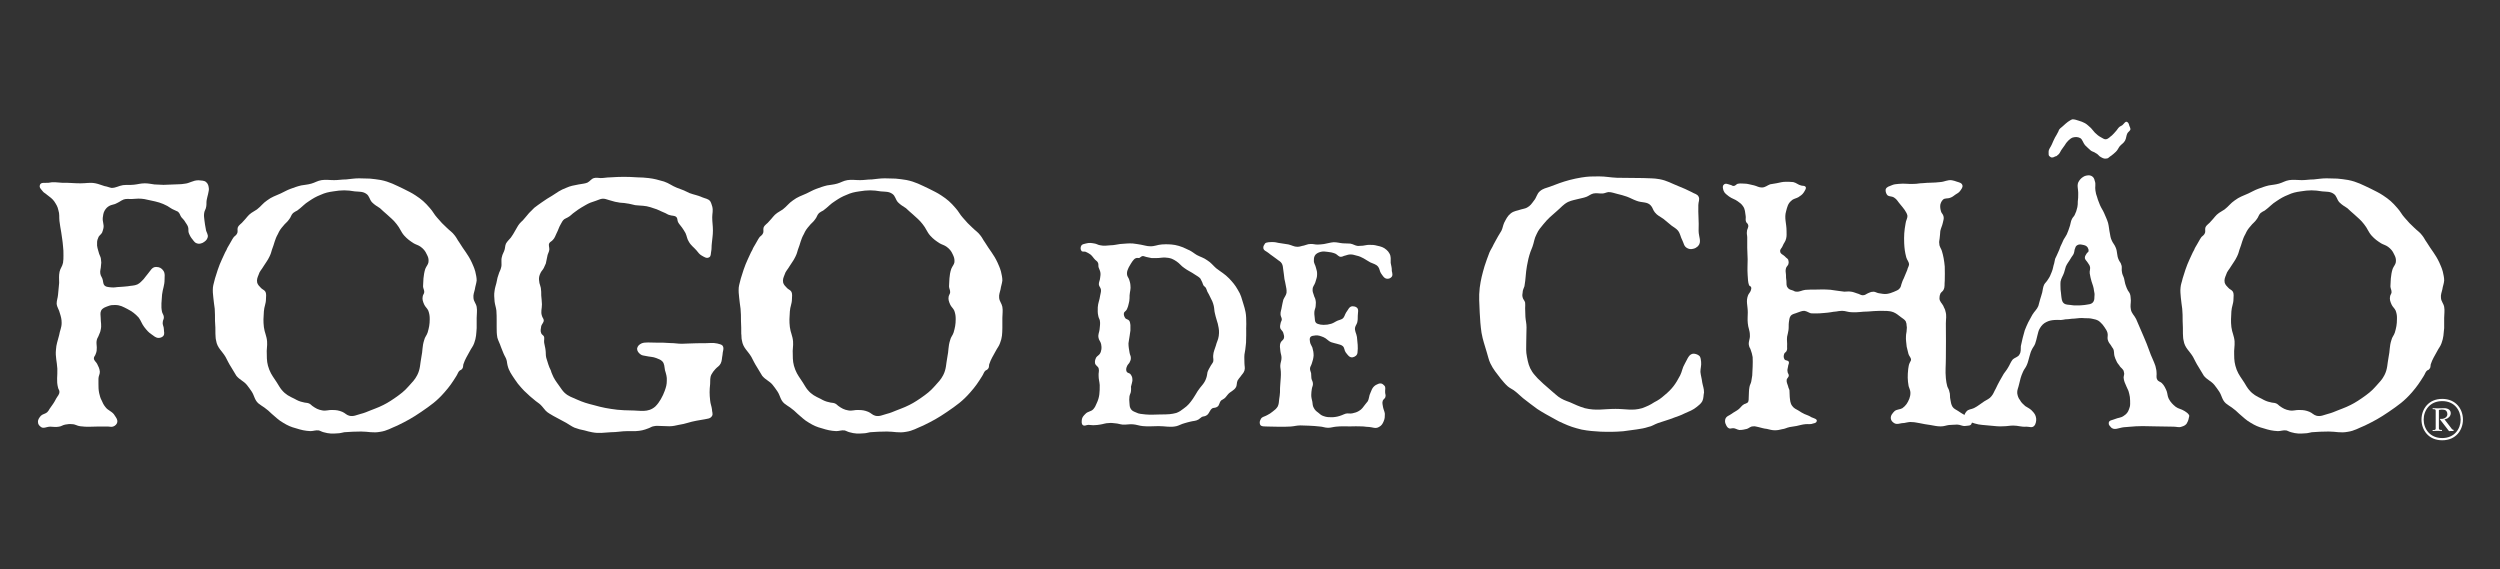 <?xml version="1.0" encoding="utf-8"?>
<!-- Generator: Adobe Illustrator 25.2.0, SVG Export Plug-In . SVG Version: 6.00 Build 0)  -->
<svg version="1.1" xmlns="http://www.w3.org/2000/svg" xmlns:xlink="http://www.w3.org/1999/xlink" x="0px" y="0px"
	 viewBox="0 0 180 41" style="enable-background:new 0 0 180 41;" xml:space="preserve">
<rect x="0" y="0" width="180" height="41" fill="#333333" stroke="none"/>
<style type="text/css">
	.st0{fill:#FFFFFF;}
</style>
<g id="Layer_1">
	<g>
		<g>
			<path class="st0" d="M14.98,13.98c-0.03,0.15-0.08,0.28-0.1,0.43c-0.03,0.18,0,0.28-0.03,0.45c-0.02,0.2-0.13,0.3-0.15,0.48
				c-0.03,0.2,0,0.33,0.02,0.53c0.03,0.23,0.05,0.38,0.1,0.63c0.02,0.23,0.2,0.38,0.13,0.6c-0.05,0.18-0.18,0.28-0.35,0.38
				c-0.13,0.05-0.25,0.1-0.4,0.05c-0.15-0.03-0.23-0.15-0.33-0.28c-0.13-0.15-0.2-0.28-0.28-0.48c-0.05-0.15,0-0.28-0.05-0.43
				c-0.05-0.15-0.13-0.23-0.2-0.35c-0.08-0.15-0.18-0.23-0.28-0.35c-0.1-0.13-0.1-0.28-0.25-0.4c-0.1-0.05-0.18-0.08-0.28-0.13
				c-0.2-0.08-0.3-0.18-0.48-0.28c-0.43-0.23-0.73-0.3-1.21-0.4c-0.33-0.08-0.55-0.13-0.88-0.13c-0.2,0-0.33,0.03-0.5,0.03
				c-0.2,0-0.35-0.03-0.55,0.03c-0.13,0.05-0.2,0.1-0.33,0.18c-0.1,0.05-0.18,0.1-0.3,0.15c-0.13,0.05-0.25,0.05-0.4,0.13
				c-0.15,0.08-0.25,0.18-0.35,0.35c-0.1,0.18-0.1,0.33-0.13,0.5c-0.03,0.3,0.1,0.48,0.05,0.75c-0.03,0.13-0.05,0.2-0.1,0.33
				c-0.08,0.15-0.23,0.2-0.28,0.38c-0.1,0.2-0.08,0.35-0.08,0.55c0.03,0.25,0.1,0.38,0.15,0.6c0.05,0.15,0.13,0.25,0.13,0.4
				c0.03,0.18,0.03,0.28,0,0.45c0,0.2-0.08,0.35-0.05,0.55c0.02,0.2,0.15,0.3,0.18,0.48c0.03,0.13,0.03,0.23,0.08,0.33
				c0.1,0.18,0.33,0.18,0.53,0.2c0.23,0.03,0.38-0.03,0.6-0.03c0.23-0.02,0.38-0.02,0.6-0.05c0.25-0.05,0.45-0.03,0.68-0.13
				c0.2-0.1,0.3-0.23,0.45-0.38c0.13-0.15,0.18-0.25,0.3-0.38c0.2-0.23,0.3-0.5,0.6-0.5c0.23,0,0.4,0.08,0.53,0.28
				c0.13,0.2,0.08,0.38,0.08,0.63c0,0.43-0.13,0.65-0.18,1.08c-0.02,0.48-0.1,0.8,0,1.26c0.05,0.15,0.13,0.23,0.13,0.38
				c0,0.15-0.08,0.2-0.08,0.35c-0.03,0.2,0.08,0.3,0.08,0.5c0,0.2,0.08,0.35-0.05,0.5c-0.08,0.08-0.2,0.13-0.33,0.13
				c-0.2,0-0.33-0.13-0.5-0.25c-0.23-0.15-0.35-0.3-0.53-0.53c-0.18-0.23-0.23-0.45-0.4-0.68c-0.25-0.28-0.48-0.45-0.83-0.63
				c-0.3-0.15-0.5-0.28-0.88-0.28c-0.18,0-0.3,0-0.5,0.08c-0.2,0.08-0.4,0.13-0.5,0.33c-0.08,0.18-0.03,0.33-0.03,0.5
				c0,0.35,0.08,0.55,0,0.88c-0.02,0.15-0.08,0.25-0.13,0.38c-0.05,0.15-0.13,0.23-0.15,0.35c-0.05,0.2,0,0.35,0,0.53
				c0,0.18,0,0.3-0.08,0.48c-0.03,0.13-0.13,0.18-0.13,0.3c0,0.18,0.15,0.25,0.23,0.4c0.1,0.2,0.18,0.35,0.2,0.58
				c0,0.2-0.1,0.3-0.1,0.5c0,0.13,0,0.2,0,0.35c0,0.25,0,0.43,0.05,0.68c0.05,0.2,0.08,0.35,0.18,0.53c0.08,0.18,0.13,0.3,0.25,0.45
				c0.2,0.3,0.53,0.33,0.7,0.65c0.1,0.15,0.2,0.28,0.18,0.45c-0.02,0.15-0.15,0.28-0.3,0.33c-0.13,0.05-0.23,0-0.38,0
				c-0.25,0-0.43,0-0.68,0c-0.5,0-0.8,0.05-1.31-0.02c-0.23-0.02-0.35-0.15-0.6-0.15c-0.18-0.02-0.3,0-0.48,0.03
				c-0.18,0.03-0.28,0.13-0.45,0.15c-0.25,0.05-0.4,0-0.63,0c-0.28,0-0.5,0.18-0.7,0c-0.1-0.08-0.18-0.18-0.18-0.3
				c-0.03-0.2,0.08-0.33,0.2-0.48c0.13-0.13,0.3-0.13,0.45-0.25c0.08-0.08,0.13-0.15,0.18-0.25c0.2-0.28,0.33-0.45,0.48-0.75
				c0.1-0.18,0.23-0.28,0.23-0.48c0-0.13-0.08-0.18-0.1-0.3c-0.13-0.5-0.03-0.83-0.05-1.36c-0.03-0.53-0.15-0.85-0.1-1.36
				c0.02-0.4,0.13-0.65,0.23-1.06c0.05-0.33,0.18-0.53,0.18-0.88c0-0.28-0.05-0.45-0.13-0.7c-0.05-0.25-0.2-0.4-0.23-0.68
				c0-0.25,0.08-0.4,0.1-0.65c0.03-0.33,0.05-0.55,0.08-0.85c0-0.3-0.03-0.5,0.03-0.8c0.05-0.25,0.2-0.38,0.25-0.65
				c0.03-0.2,0.03-0.33,0.03-0.53c0-0.25,0-0.43-0.03-0.65c-0.03-0.4-0.08-0.63-0.13-1.01c-0.05-0.33-0.1-0.53-0.13-0.83
				c-0.03-0.28,0.02-0.48-0.08-0.78c-0.05-0.25-0.15-0.4-0.3-0.63c-0.15-0.2-0.3-0.3-0.5-0.45c-0.13-0.13-0.25-0.15-0.35-0.3
				c-0.1-0.13-0.23-0.23-0.18-0.4c0.05-0.25,0.38-0.15,0.63-0.18c0.35-0.08,0.58-0.02,0.96,0C5,13.15,5.3,13.2,5.8,13.2
				c0.43,0,0.68-0.08,1.08,0c0.25,0.05,0.4,0.13,0.65,0.2c0.2,0.03,0.33,0.1,0.5,0.13c0.33,0,0.5-0.15,0.83-0.2
				c0.3-0.03,0.48,0,0.78-0.03c0.3-0.03,0.48-0.1,0.78-0.1c0.28,0,0.45,0.05,0.7,0.08c0.25,0,0.4,0.03,0.65,0.03
				c0.3,0,0.48-0.03,0.78-0.03c0.28-0.02,0.45,0,0.73-0.05c0.38-0.03,0.6-0.25,1.01-0.25c0.2,0.03,0.4,0,0.55,0.13
				c0.15,0.13,0.18,0.28,0.2,0.48C15.05,13.72,15,13.82,14.98,13.98z"/>
			<path class="st0" d="M34.14,24.71c-0.08,0.23-0.2,0.35-0.3,0.55c-0.2,0.38-0.35,0.58-0.48,0.98c-0.03,0.13,0,0.25-0.1,0.33
				c-0.03,0.05-0.1,0.08-0.15,0.1c-0.13,0.1-0.15,0.25-0.25,0.4c-0.3,0.48-0.48,0.75-0.86,1.18c-0.55,0.63-0.98,0.93-1.68,1.41
				c-0.63,0.43-1.03,0.65-1.71,0.98c-0.45,0.18-0.75,0.38-1.23,0.45c-0.53,0.1-0.86-0.02-1.38-0.02c-0.45,0-0.75,0.02-1.21,0.05
				c-0.18,0.03-0.3,0.08-0.48,0.08c-0.38,0.03-0.63,0.03-1.01-0.08c-0.13-0.03-0.23-0.1-0.35-0.13c-0.23-0.03-0.38,0.05-0.6,0.05
				c-0.4-0.02-0.65-0.08-1.03-0.2c-0.38-0.1-0.6-0.2-0.93-0.4c-0.35-0.2-0.53-0.4-0.83-0.65c-0.18-0.18-0.3-0.28-0.53-0.45
				c-0.15-0.1-0.28-0.18-0.43-0.3c-0.28-0.25-0.28-0.55-0.48-0.85c-0.13-0.18-0.2-0.3-0.35-0.48c-0.23-0.28-0.5-0.35-0.75-0.65
				c-0.15-0.23-0.23-0.4-0.38-0.63c-0.18-0.28-0.25-0.45-0.4-0.73c-0.25-0.43-0.6-0.65-0.68-1.18c-0.05-0.18-0.03-0.3-0.05-0.5
				c0-0.33,0-0.55-0.03-0.91c0-0.33,0-0.55-0.02-0.88c-0.03-0.3-0.08-0.5-0.1-0.8c-0.03-0.28-0.05-0.45-0.03-0.73
				c0.03-0.25,0.1-0.4,0.15-0.65c0.08-0.23,0.13-0.4,0.2-0.63c0.1-0.3,0.18-0.48,0.3-0.75c0.13-0.25,0.18-0.43,0.33-0.68
				c0.05-0.15,0.13-0.25,0.2-0.38c0.13-0.2,0.18-0.35,0.33-0.55c0.08-0.08,0.18-0.13,0.23-0.25c0.08-0.15,0-0.28,0.05-0.43
				c0.08-0.2,0.28-0.28,0.4-0.45c0.23-0.23,0.33-0.43,0.58-0.6c0.15-0.1,0.25-0.15,0.4-0.25c0.3-0.23,0.43-0.45,0.73-0.65
				c0.33-0.25,0.6-0.33,0.98-0.5c0.28-0.13,0.43-0.23,0.7-0.33c0.28-0.1,0.48-0.18,0.78-0.25c0.28-0.05,0.45-0.05,0.73-0.13
				c0.28-0.08,0.43-0.2,0.73-0.25c0.33-0.05,0.55,0,0.91,0c0.33,0,0.53-0.05,0.86-0.05c0.35-0.03,0.58-0.08,0.93-0.08
				c0.3,0,0.48,0.02,0.78,0.02c0.3,0.03,0.48,0.05,0.78,0.1c0.65,0.13,1.03,0.35,1.63,0.63c0.35,0.18,0.58,0.28,0.88,0.48
				c0.43,0.28,0.68,0.5,1.03,0.91c0.23,0.25,0.3,0.45,0.53,0.7c0.25,0.3,0.43,0.48,0.7,0.73c0.2,0.2,0.38,0.3,0.55,0.53
				c0.15,0.18,0.2,0.33,0.33,0.5c0.35,0.58,0.63,0.86,0.91,1.46c0.1,0.25,0.15,0.3,0.25,0.65c0.05,0.25,0.1,0.4,0.1,0.65
				c-0.03,0.25-0.1,0.4-0.13,0.63c-0.05,0.23-0.13,0.38-0.1,0.63c0.02,0.25,0.18,0.38,0.23,0.63c0.05,0.3,0,0.5,0,0.8
				c0,0.28,0,0.45,0,0.73C34.29,24.03,34.29,24.31,34.14,24.71z M30.84,22.37c-0.08-0.18-0.23-0.28-0.3-0.45
				c-0.1-0.23-0.15-0.38-0.1-0.6c0.02-0.1,0.08-0.15,0.1-0.25c0.03-0.18-0.08-0.3-0.08-0.45c0-0.23,0.03-0.38,0.03-0.58
				c0.03-0.25,0.05-0.43,0.13-0.68c0.08-0.2,0.2-0.3,0.23-0.48c0.03-0.23-0.02-0.38-0.13-0.58c-0.1-0.23-0.23-0.38-0.43-0.53
				c-0.18-0.13-0.33-0.15-0.5-0.25c-0.28-0.18-0.45-0.3-0.68-0.55c-0.25-0.28-0.3-0.53-0.55-0.83c-0.23-0.3-0.43-0.45-0.7-0.7
				c-0.2-0.18-0.33-0.28-0.5-0.45c-0.23-0.15-0.38-0.23-0.58-0.43c-0.18-0.2-0.18-0.45-0.4-0.6c-0.25-0.18-0.5-0.15-0.83-0.18
				c-0.58-0.1-0.96-0.1-1.56,0c-0.35,0.05-0.58,0.1-0.91,0.25c-0.33,0.13-0.53,0.25-0.8,0.43c-0.38,0.23-0.53,0.45-0.88,0.7
				c-0.1,0.05-0.2,0.1-0.3,0.18c-0.15,0.15-0.15,0.3-0.28,0.45c-0.13,0.2-0.3,0.3-0.43,0.48c-0.18,0.2-0.28,0.35-0.38,0.58
				c-0.23,0.4-0.25,0.68-0.43,1.13c-0.05,0.18-0.08,0.3-0.18,0.5c-0.13,0.28-0.28,0.45-0.43,0.7c-0.13,0.23-0.28,0.35-0.35,0.6
				c-0.08,0.2-0.15,0.35-0.1,0.58c0.05,0.15,0.15,0.25,0.25,0.35c0.1,0.13,0.25,0.15,0.33,0.28c0.1,0.18,0.05,0.35,0.05,0.55
				c0,0.33-0.13,0.53-0.15,0.88c-0.03,0.43-0.05,0.7,0,1.13c0.05,0.4,0.2,0.63,0.23,1.03c0.03,0.35-0.05,0.58-0.02,0.93
				c0,0.43,0.02,0.7,0.18,1.11c0.15,0.38,0.33,0.58,0.55,0.93c0.13,0.2,0.2,0.35,0.35,0.53c0.28,0.33,0.53,0.45,0.91,0.63
				c0.23,0.13,0.38,0.2,0.63,0.25c0.15,0.05,0.28,0.03,0.4,0.08c0.13,0.05,0.18,0.13,0.25,0.18c0.25,0.18,0.43,0.28,0.73,0.33
				c0.28,0.05,0.45-0.05,0.73-0.03c0.28,0,0.45,0.03,0.7,0.13c0.2,0.08,0.3,0.23,0.5,0.28c0.3,0.08,0.53-0.05,0.83-0.13
				c0.28-0.07,0.45-0.15,0.7-0.25c0.25-0.1,0.4-0.15,0.63-0.25c0.45-0.2,0.7-0.35,1.11-0.63c0.43-0.3,0.7-0.5,1.03-0.88
				c0.25-0.28,0.43-0.45,0.6-0.78c0.23-0.45,0.2-0.8,0.3-1.31c0.1-0.45,0.05-0.75,0.2-1.21c0.05-0.23,0.18-0.33,0.25-0.55
				c0.1-0.35,0.15-0.58,0.15-0.96C30.94,22.75,30.92,22.6,30.84,22.37z"/>
			<path class="st0" d="M51.89,26.17c-0.1,0.2-0.25,0.25-0.38,0.4c-0.13,0.15-0.2,0.23-0.28,0.38c-0.13,0.25-0.08,0.43-0.1,0.7
				c-0.05,0.45-0.05,0.73,0,1.18c0.02,0.25,0.1,0.4,0.13,0.63c0,0.2,0.1,0.35,0,0.5c-0.13,0.2-0.33,0.18-0.53,0.23
				c-0.23,0.05-0.35,0.05-0.58,0.1c-0.48,0.08-0.78,0.23-1.28,0.3c-0.25,0.05-0.4,0.1-0.68,0.1c-0.23,0-0.38-0.02-0.6-0.02
				c-0.2,0-0.33-0.03-0.53,0.02c-0.15,0.02-0.23,0.1-0.38,0.15c-0.33,0.13-0.55,0.18-0.91,0.2c-0.23,0-0.35,0-0.58,0
				c-0.45,0-0.75,0.08-1.21,0.08c-0.53,0.03-0.85,0.1-1.36,0c-0.2-0.03-0.33-0.08-0.53-0.13c-0.28-0.05-0.45-0.1-0.73-0.2
				c-0.23-0.1-0.38-0.23-0.6-0.35c-0.35-0.2-0.58-0.3-0.93-0.5c-0.2-0.13-0.38-0.2-0.55-0.38c-0.1-0.1-0.15-0.2-0.25-0.3
				c-0.15-0.18-0.28-0.25-0.45-0.38c-0.23-0.2-0.38-0.3-0.58-0.5c-0.2-0.18-0.33-0.3-0.48-0.48c-0.18-0.2-0.3-0.35-0.45-0.58
				c-0.23-0.35-0.43-0.6-0.53-1.03c-0.03-0.1-0.03-0.2-0.05-0.3c-0.05-0.23-0.15-0.33-0.23-0.53c-0.08-0.18-0.13-0.33-0.2-0.5
				c-0.08-0.25-0.18-0.4-0.25-0.65c-0.05-0.28-0.05-0.48-0.05-0.75c0-0.18,0-0.28,0-0.45c0-0.28,0-0.48-0.02-0.75
				c-0.03-0.25-0.1-0.4-0.13-0.65c-0.02-0.3-0.05-0.5,0-0.78c0.03-0.23,0.08-0.35,0.13-0.55c0.05-0.3,0.1-0.48,0.2-0.75
				c0.05-0.13,0.1-0.2,0.13-0.33c0.1-0.3-0.03-0.53,0.08-0.85c0.02-0.13,0.1-0.23,0.15-0.38c0.08-0.18,0.05-0.35,0.13-0.53
				c0.1-0.18,0.23-0.28,0.35-0.43c0.13-0.18,0.2-0.3,0.3-0.48c0.13-0.2,0.18-0.35,0.33-0.53c0.08-0.1,0.15-0.15,0.23-0.23
				c0.18-0.2,0.28-0.33,0.45-0.53c0.15-0.15,0.25-0.25,0.38-0.38c0.2-0.15,0.33-0.25,0.55-0.4c0.28-0.2,0.45-0.3,0.75-0.48
				c0.35-0.23,0.58-0.4,0.98-0.55c0.33-0.15,0.55-0.18,0.91-0.25c0.25-0.05,0.43-0.05,0.63-0.13c0.2-0.1,0.28-0.28,0.48-0.33
				c0.18-0.05,0.3,0,0.48,0c0.25,0,0.43-0.05,0.68-0.05c0.78-0.05,1.21-0.05,1.99,0c0.28,0,0.48,0.02,0.78,0.05
				c0.43,0.05,0.68,0.13,1.11,0.25c0.38,0.13,0.55,0.3,0.93,0.45c0.15,0.05,0.25,0.1,0.4,0.15c0.2,0.08,0.33,0.15,0.5,0.23
				c0.35,0.13,0.58,0.15,0.91,0.3c0.23,0.1,0.43,0.1,0.58,0.28c0.08,0.13,0.1,0.23,0.15,0.38c0.08,0.3,0,0.5,0,0.78
				c0,0.38,0.05,0.58,0.05,0.96c0,0.35-0.05,0.58-0.08,0.93c-0.03,0.23,0,0.38-0.05,0.6c-0.03,0.15,0,0.33-0.15,0.4
				c-0.18,0.1-0.35-0.03-0.53-0.13c-0.18-0.1-0.25-0.23-0.38-0.38c-0.2-0.23-0.4-0.35-0.55-0.63c-0.13-0.2-0.13-0.38-0.23-0.6
				c-0.08-0.15-0.15-0.25-0.25-0.4c-0.1-0.15-0.2-0.23-0.28-0.38c-0.08-0.13-0.02-0.25-0.13-0.38c-0.13-0.13-0.33-0.08-0.5-0.15
				c-0.1-0.02-0.18-0.08-0.28-0.13c-0.25-0.1-0.4-0.18-0.63-0.28c-0.18-0.05-0.28-0.1-0.45-0.15c-0.4-0.13-0.68-0.1-1.11-0.15
				c-0.23-0.05-0.38-0.1-0.63-0.13c-0.23-0.05-0.4-0.02-0.63-0.08c-0.25-0.03-0.38-0.1-0.6-0.15c-0.2-0.05-0.33-0.13-0.53-0.1
				c-0.18,0.03-0.28,0.1-0.45,0.15c-0.13,0.05-0.23,0.08-0.38,0.13c-0.25,0.1-0.43,0.23-0.65,0.35c-0.18,0.1-0.3,0.2-0.48,0.33
				c-0.2,0.13-0.3,0.28-0.5,0.38c-0.08,0.05-0.18,0.08-0.25,0.13c-0.13,0.1-0.18,0.23-0.25,0.35c-0.15,0.25-0.18,0.43-0.3,0.65
				c-0.1,0.2-0.13,0.35-0.28,0.5c-0.08,0.1-0.2,0.13-0.25,0.23c-0.08,0.15,0.02,0.3,0,0.48c-0.03,0.2-0.13,0.3-0.15,0.5
				c-0.05,0.18-0.05,0.3-0.1,0.48c-0.05,0.13-0.1,0.2-0.15,0.33c-0.08,0.15-0.18,0.23-0.23,0.35c-0.05,0.1-0.08,0.18-0.1,0.28
				c-0.03,0.18,0,0.28,0.02,0.45c0.03,0.13,0.08,0.23,0.1,0.35c0.03,0.2,0.03,0.35,0.03,0.55c0.03,0.23,0.03,0.38,0.05,0.63
				c0,0.33-0.1,0.53,0,0.83c0.03,0.13,0.13,0.2,0.13,0.33c0,0.15-0.13,0.25-0.18,0.4c-0.03,0.2-0.08,0.35,0,0.53
				c0.05,0.1,0.13,0.13,0.18,0.2c0.08,0.15,0,0.3,0.03,0.48c0.03,0.2,0.08,0.33,0.1,0.53c0.03,0.2,0,0.35,0.05,0.55
				c0.05,0.18,0.1,0.3,0.15,0.48c0.05,0.15,0.1,0.28,0.18,0.43c0.05,0.2,0.13,0.33,0.2,0.5c0.15,0.28,0.28,0.43,0.43,0.65
				c0.13,0.18,0.2,0.3,0.35,0.45c0.3,0.28,0.55,0.33,0.91,0.5c0.45,0.2,0.73,0.28,1.21,0.4c0.63,0.18,1.03,0.25,1.68,0.33
				c0.38,0.03,0.6,0.05,0.98,0.05c0.68,0,1.23,0.18,1.76-0.28c0.18-0.18,0.28-0.33,0.4-0.53c0.13-0.23,0.2-0.38,0.28-0.6
				c0.1-0.28,0.15-0.45,0.15-0.73c0.02-0.28-0.05-0.48-0.13-0.75c-0.05-0.25-0.03-0.48-0.2-0.65c-0.13-0.13-0.25-0.15-0.43-0.23
				c-0.25-0.1-0.45-0.08-0.75-0.15c-0.15-0.03-0.28-0.03-0.4-0.13c-0.13-0.1-0.23-0.23-0.23-0.4c0.03-0.18,0.15-0.3,0.33-0.38
				c0.23-0.1,0.65-0.05,1.06-0.05c0.4,0,0.63,0,1.01,0.03c0.33,0,0.5,0.05,0.83,0.05c0.2,0,0.33-0.02,0.53-0.02
				c0.43-0.02,0.68-0.02,1.13-0.02c0.33,0,0.55-0.05,0.88,0.02c0.15,0.05,0.28,0.05,0.38,0.15c0.15,0.2,0,0.43,0,0.68
				C51.97,25.79,51.99,25.97,51.89,26.17z"/>
			<path class="st0" d="M72,24.71c-0.08,0.23-0.2,0.35-0.3,0.55c-0.2,0.38-0.35,0.58-0.48,0.98c-0.02,0.13,0,0.25-0.1,0.33
				c-0.03,0.05-0.1,0.08-0.15,0.1c-0.13,0.1-0.15,0.25-0.25,0.4c-0.3,0.48-0.48,0.75-0.86,1.18c-0.55,0.63-0.98,0.93-1.68,1.41
				c-0.63,0.43-1.03,0.65-1.71,0.98c-0.45,0.18-0.75,0.38-1.23,0.45c-0.53,0.1-0.86-0.02-1.38-0.02c-0.45,0-0.75,0.02-1.21,0.05
				c-0.18,0.03-0.3,0.08-0.48,0.08c-0.38,0.03-0.63,0.03-1.01-0.08c-0.13-0.03-0.23-0.1-0.35-0.13c-0.23-0.03-0.38,0.05-0.6,0.05
				c-0.4-0.02-0.65-0.08-1.03-0.2c-0.38-0.1-0.6-0.2-0.93-0.4c-0.35-0.2-0.53-0.4-0.83-0.65c-0.18-0.18-0.3-0.28-0.53-0.45
				c-0.15-0.1-0.28-0.18-0.43-0.3c-0.28-0.25-0.28-0.55-0.48-0.85c-0.13-0.18-0.2-0.3-0.35-0.48c-0.23-0.28-0.5-0.35-0.75-0.65
				c-0.15-0.23-0.23-0.4-0.38-0.63c-0.18-0.28-0.25-0.45-0.4-0.73c-0.25-0.43-0.6-0.65-0.68-1.18c-0.05-0.18-0.02-0.3-0.05-0.5
				c0-0.33,0-0.55-0.02-0.91c0-0.33,0-0.55-0.03-0.88c-0.03-0.3-0.08-0.5-0.1-0.8c-0.03-0.28-0.05-0.45-0.03-0.73
				c0.03-0.25,0.1-0.4,0.15-0.65c0.08-0.23,0.13-0.4,0.2-0.63c0.1-0.3,0.18-0.48,0.3-0.75c0.13-0.25,0.18-0.43,0.33-0.68
				c0.05-0.15,0.13-0.25,0.2-0.38c0.13-0.2,0.18-0.35,0.33-0.55c0.08-0.08,0.18-0.13,0.23-0.25c0.08-0.15,0-0.28,0.05-0.43
				c0.08-0.2,0.28-0.28,0.4-0.45c0.23-0.23,0.33-0.43,0.58-0.6c0.15-0.1,0.25-0.15,0.4-0.25c0.3-0.23,0.43-0.45,0.73-0.65
				c0.33-0.25,0.6-0.33,0.98-0.5c0.28-0.13,0.43-0.23,0.7-0.33c0.28-0.1,0.48-0.18,0.78-0.25c0.28-0.05,0.45-0.05,0.73-0.13
				c0.28-0.08,0.43-0.2,0.73-0.25c0.33-0.05,0.55,0,0.91,0c0.33,0,0.53-0.05,0.85-0.05c0.35-0.03,0.58-0.08,0.93-0.08
				c0.3,0,0.48,0.02,0.78,0.02c0.3,0.03,0.48,0.05,0.78,0.1c0.65,0.13,1.03,0.35,1.63,0.63c0.35,0.18,0.58,0.28,0.88,0.48
				c0.43,0.28,0.68,0.5,1.03,0.91c0.23,0.25,0.3,0.45,0.53,0.7c0.25,0.3,0.43,0.48,0.7,0.73c0.2,0.2,0.38,0.3,0.55,0.53
				c0.15,0.18,0.2,0.33,0.33,0.5c0.35,0.58,0.63,0.86,0.91,1.46c0.1,0.25,0.15,0.3,0.25,0.65c0.05,0.25,0.1,0.4,0.1,0.65
				c-0.03,0.25-0.1,0.4-0.13,0.63c-0.05,0.23-0.13,0.38-0.1,0.63c0.03,0.25,0.18,0.38,0.23,0.63c0.05,0.3,0,0.5,0,0.8
				c0,0.28,0,0.45,0,0.73C72.16,24.03,72.16,24.31,72,24.71z M68.71,22.37c-0.08-0.18-0.23-0.28-0.3-0.45
				c-0.1-0.23-0.15-0.38-0.1-0.6c0.03-0.1,0.08-0.15,0.1-0.25c0.02-0.18-0.08-0.3-0.08-0.45c0-0.23,0.03-0.38,0.03-0.58
				c0.02-0.25,0.05-0.43,0.13-0.68c0.08-0.2,0.2-0.3,0.23-0.48c0.02-0.23-0.03-0.38-0.13-0.58c-0.1-0.23-0.23-0.38-0.43-0.53
				c-0.18-0.13-0.33-0.15-0.5-0.25c-0.28-0.18-0.45-0.3-0.68-0.55c-0.25-0.28-0.3-0.53-0.55-0.83c-0.23-0.3-0.43-0.45-0.7-0.7
				c-0.2-0.18-0.33-0.28-0.5-0.45c-0.23-0.15-0.38-0.23-0.58-0.43c-0.18-0.2-0.18-0.45-0.4-0.6c-0.25-0.18-0.5-0.15-0.83-0.18
				c-0.58-0.1-0.96-0.1-1.56,0c-0.35,0.05-0.58,0.1-0.91,0.25c-0.33,0.13-0.53,0.25-0.8,0.43c-0.38,0.23-0.53,0.45-0.88,0.7
				c-0.1,0.05-0.2,0.1-0.3,0.18c-0.15,0.15-0.15,0.3-0.28,0.45c-0.13,0.2-0.3,0.3-0.43,0.48c-0.18,0.2-0.28,0.35-0.38,0.58
				c-0.23,0.4-0.25,0.68-0.43,1.13c-0.05,0.18-0.08,0.3-0.18,0.5c-0.13,0.28-0.28,0.45-0.43,0.7c-0.13,0.23-0.28,0.35-0.35,0.6
				c-0.08,0.2-0.15,0.35-0.1,0.58c0.05,0.15,0.15,0.25,0.25,0.35c0.1,0.13,0.25,0.15,0.33,0.28c0.1,0.18,0.05,0.35,0.05,0.55
				c0,0.33-0.13,0.53-0.15,0.88c-0.03,0.43-0.05,0.7,0,1.13c0.05,0.4,0.2,0.63,0.23,1.03c0.03,0.35-0.05,0.58-0.02,0.93
				c0,0.43,0.02,0.7,0.18,1.11c0.15,0.38,0.33,0.58,0.55,0.93c0.13,0.2,0.2,0.35,0.35,0.53c0.28,0.33,0.53,0.45,0.91,0.63
				c0.23,0.13,0.38,0.2,0.63,0.25c0.15,0.05,0.28,0.03,0.4,0.08c0.13,0.05,0.18,0.13,0.25,0.18c0.25,0.18,0.43,0.28,0.73,0.33
				c0.28,0.05,0.45-0.05,0.73-0.03c0.28,0,0.45,0.03,0.7,0.13c0.2,0.08,0.3,0.23,0.5,0.28c0.3,0.08,0.53-0.05,0.83-0.13
				c0.28-0.07,0.45-0.15,0.7-0.25c0.25-0.1,0.4-0.15,0.63-0.25c0.45-0.2,0.7-0.35,1.11-0.63c0.43-0.3,0.7-0.5,1.03-0.88
				c0.25-0.28,0.43-0.45,0.6-0.78c0.23-0.45,0.2-0.8,0.3-1.31c0.1-0.45,0.05-0.75,0.2-1.21c0.05-0.23,0.18-0.33,0.25-0.55
				c0.1-0.35,0.15-0.58,0.15-0.96C68.81,22.75,68.79,22.6,68.71,22.37z"/>
			<path class="st0" d="M89.66,25.17c-0.02,0.13-0.04,0.23-0.06,0.36c-0.02,0.23,0,0.38,0,0.62c0,0.21,0.06,0.34,0,0.53
				c-0.06,0.19-0.17,0.26-0.28,0.43c-0.08,0.11-0.15,0.17-0.21,0.28c-0.08,0.17-0.04,0.32-0.11,0.47c-0.15,0.28-0.42,0.32-0.6,0.55
				c-0.09,0.09-0.13,0.19-0.25,0.28c-0.08,0.06-0.13,0.08-0.21,0.13c-0.17,0.15-0.13,0.38-0.3,0.47c-0.11,0.08-0.21,0.06-0.32,0.09
				c-0.25,0.13-0.23,0.43-0.49,0.55c-0.11,0.06-0.19,0.04-0.3,0.09c-0.09,0.06-0.15,0.13-0.25,0.19c-0.19,0.11-0.36,0.09-0.58,0.15
				c-0.15,0.04-0.26,0.06-0.41,0.11c-0.23,0.06-0.36,0.15-0.57,0.21c-0.47,0.11-0.79,0-1.3,0c-0.43,0-0.7,0.04-1.13,0
				c-0.26-0.02-0.45-0.11-0.72-0.13c-0.3-0.02-0.47,0.04-0.75,0.02c-0.19-0.02-0.32-0.08-0.51-0.09c-0.19-0.02-0.3-0.04-0.47-0.02
				c-0.26,0-0.4,0.08-0.64,0.11c-0.15,0.02-0.23,0.04-0.38,0.04c-0.17,0.02-0.28-0.02-0.45-0.02c-0.15,0-0.28,0.11-0.4,0.02
				c-0.11-0.08-0.09-0.23-0.08-0.38c0.02-0.19,0.13-0.3,0.26-0.43c0.17-0.19,0.4-0.15,0.57-0.34c0.11-0.13,0.17-0.24,0.23-0.4
				c0.23-0.47,0.23-0.83,0.23-1.34c-0.02-0.26-0.08-0.41-0.08-0.66c-0.02-0.21,0.06-0.34,0-0.55c-0.06-0.15-0.25-0.21-0.26-0.38
				c-0.02-0.15,0.02-0.26,0.09-0.4c0.08-0.11,0.19-0.15,0.26-0.26c0.06-0.09,0.09-0.19,0.11-0.32c0.02-0.15,0-0.25-0.02-0.38
				c-0.04-0.19-0.17-0.28-0.19-0.47c-0.04-0.23,0.06-0.38,0.08-0.58c0.02-0.25,0.06-0.41,0.02-0.64c-0.02-0.11-0.09-0.19-0.11-0.32
				c-0.06-0.25-0.04-0.4-0.04-0.64c0.02-0.32,0.13-0.51,0.17-0.83c0.02-0.15,0.08-0.28,0.06-0.43c-0.02-0.15-0.13-0.23-0.15-0.36
				c-0.02-0.19,0.08-0.3,0.09-0.49c0.02-0.15,0.04-0.25,0.02-0.38c-0.02-0.15-0.09-0.25-0.13-0.38c-0.04-0.13,0.02-0.23-0.06-0.36
				c-0.04-0.08-0.11-0.11-0.19-0.19c-0.13-0.13-0.19-0.26-0.34-0.38c-0.11-0.08-0.21-0.13-0.34-0.19c-0.11-0.04-0.23,0.02-0.3-0.06
				c-0.09-0.11-0.09-0.28,0-0.41c0.08-0.09,0.19-0.09,0.32-0.13c0.23-0.06,0.38-0.04,0.6,0c0.17,0.02,0.26,0.11,0.43,0.13
				c0.28,0.06,0.45,0.02,0.74,0c0.26,0,0.43-0.06,0.68-0.09c0.36-0.02,0.57-0.06,0.92-0.04c0.23,0.02,0.38,0.06,0.6,0.09
				c0.25,0.04,0.4,0.11,0.64,0.11c0.32,0.02,0.53-0.11,0.85-0.13c0.36-0.02,0.6-0.02,0.96,0.04c0.4,0.08,0.62,0.19,0.98,0.36
				c0.25,0.11,0.36,0.23,0.58,0.36c0.28,0.15,0.49,0.19,0.75,0.38c0.28,0.17,0.4,0.36,0.64,0.57c0.36,0.28,0.62,0.41,0.94,0.74
				c0.26,0.28,0.43,0.47,0.62,0.81c0.23,0.36,0.28,0.62,0.41,1.04c0.06,0.21,0.11,0.34,0.15,0.57c0.09,0.41,0.04,1.53,0.04,1.09
				c0-0.34,0.02,0.55,0,0.89C89.73,24.74,89.68,24.89,89.66,25.17z M87.7,23.4c-0.02-0.15-0.08-0.25-0.11-0.4
				c-0.04-0.15-0.08-0.25-0.11-0.41c-0.06-0.21-0.04-0.36-0.09-0.57c-0.06-0.25-0.13-0.4-0.25-0.62c-0.06-0.15-0.13-0.25-0.21-0.4
				c-0.04-0.09-0.06-0.19-0.11-0.28c-0.06-0.08-0.11-0.09-0.17-0.17c-0.04-0.08-0.06-0.15-0.09-0.23c-0.04-0.09-0.08-0.17-0.13-0.26
				c-0.11-0.13-0.25-0.19-0.38-0.28c-0.3-0.21-0.51-0.28-0.79-0.49c-0.23-0.15-0.32-0.32-0.55-0.47c-0.11-0.08-0.21-0.13-0.34-0.19
				c-0.17-0.06-0.32-0.08-0.51-0.09c-0.21,0-0.36,0.04-0.57,0.04c-0.15,0-0.25,0-0.38,0c-0.15-0.02-0.25-0.06-0.38-0.08
				c-0.11-0.02-0.19-0.08-0.28-0.06c-0.09,0.02-0.13,0.09-0.21,0.13c-0.09,0.02-0.17-0.02-0.26,0.02c-0.11,0.04-0.17,0.13-0.25,0.23
				c-0.08,0.11-0.13,0.21-0.21,0.34c-0.04,0.08-0.09,0.15-0.11,0.23c-0.06,0.13-0.08,0.25-0.06,0.4c0.02,0.13,0.11,0.21,0.15,0.34
				c0.04,0.13,0.08,0.24,0.09,0.4c0.04,0.28-0.04,0.45-0.06,0.74c0,0.13,0,0.25-0.02,0.4c-0.02,0.13-0.06,0.24-0.09,0.38
				c-0.02,0.08-0.06,0.15-0.09,0.23c-0.06,0.13-0.19,0.15-0.21,0.28c-0.02,0.15,0.04,0.25,0.11,0.36C81.12,23,81.25,23,81.31,23.1
				c0.06,0.09,0.06,0.19,0.08,0.3c0,0.15,0,0.26,0,0.4c-0.02,0.15-0.04,0.26-0.06,0.41c-0.02,0.19-0.06,0.3-0.08,0.51
				c0,0.26,0.04,0.43,0.08,0.68c0.02,0.15,0.11,0.25,0.09,0.41c0,0.13-0.06,0.21-0.11,0.32c-0.06,0.09-0.13,0.13-0.17,0.25
				c-0.06,0.13-0.08,0.25-0.02,0.38c0.06,0.11,0.21,0.09,0.28,0.19c0.08,0.11,0.13,0.21,0.13,0.34c0.02,0.13-0.02,0.21-0.04,0.32
				c-0.02,0.08-0.04,0.15-0.06,0.23c0,0.11,0.02,0.19,0,0.3c0,0.15-0.09,0.25-0.11,0.4c-0.02,0.17-0.02,0.3,0,0.47
				c0.02,0.15,0,0.26,0.08,0.4c0.09,0.17,0.21,0.21,0.38,0.28c0.24,0.13,0.43,0.11,0.7,0.15c0.41,0.04,0.68,0,1.09,0
				c0.25,0,0.4,0,0.64-0.02c0.19-0.02,0.3-0.04,0.49-0.09c0.21-0.08,0.34-0.17,0.53-0.32c0.3-0.21,0.45-0.4,0.66-0.7
				c0.13-0.19,0.21-0.34,0.34-0.55c0.23-0.36,0.49-0.53,0.62-0.94c0.06-0.17,0.06-0.28,0.09-0.43c0.07-0.19,0.15-0.3,0.24-0.47
				c0.06-0.11,0.13-0.17,0.17-0.28c0.04-0.17-0.02-0.28,0-0.45c0.02-0.28,0.11-0.43,0.19-0.7c0.06-0.26,0.17-0.41,0.21-0.7
				C87.79,23.89,87.77,23.7,87.7,23.4z"/>
			<path class="st0" d="M100.14,19.99c-0.08,0.06-0.15,0.08-0.25,0.08c-0.23,0-0.34-0.23-0.47-0.41c-0.09-0.15-0.08-0.3-0.19-0.45
				c-0.15-0.19-0.34-0.21-0.57-0.32c-0.38-0.21-0.58-0.4-1-0.49c-0.15-0.04-0.26-0.08-0.42-0.08c-0.15,0-0.24,0.04-0.38,0.08
				c-0.13,0.02-0.19,0.09-0.32,0.09c-0.17,0-0.23-0.15-0.4-0.23c-0.21-0.08-0.36-0.11-0.58-0.13c-0.17-0.02-0.28-0.04-0.45,0
				c-0.15,0.04-0.26,0.08-0.38,0.19c-0.11,0.13-0.13,0.24-0.13,0.41c-0.02,0.23,0.11,0.34,0.15,0.55c0.06,0.19,0.09,0.3,0.08,0.51
				c0,0.21-0.08,0.34-0.13,0.55c-0.06,0.19-0.19,0.28-0.19,0.49c-0.02,0.17,0.04,0.26,0.09,0.43c0.02,0.11,0.09,0.19,0.11,0.3
				c0.04,0.17,0.04,0.28,0.02,0.45c0,0.15-0.07,0.25-0.09,0.4c-0.02,0.17,0,0.3,0.02,0.47c0.02,0.13,0,0.26,0.09,0.36
				c0.09,0.09,0.19,0.09,0.32,0.13c0.08,0,0.13,0.02,0.23,0.02c0.21,0,0.34-0.02,0.55-0.08c0.19-0.06,0.28-0.15,0.47-0.23
				c0.11-0.04,0.21-0.06,0.3-0.11c0.19-0.11,0.19-0.3,0.3-0.47c0.15-0.19,0.21-0.43,0.45-0.45c0.11,0,0.21,0.02,0.3,0.08
				c0.19,0.13,0.09,0.38,0.09,0.6c0,0.19,0,0.32-0.04,0.49c-0.04,0.13-0.11,0.21-0.15,0.34c-0.06,0.26,0.09,0.43,0.13,0.7
				c0.04,0.43,0.09,0.72,0.04,1.13c-0.02,0.19-0.17,0.3-0.36,0.34c-0.23,0.02-0.34-0.17-0.49-0.36c-0.11-0.15-0.07-0.32-0.21-0.45
				c-0.13-0.11-0.26-0.11-0.43-0.17c-0.15-0.04-0.25-0.06-0.4-0.11c-0.23-0.09-0.32-0.26-0.55-0.36c-0.21-0.08-0.36-0.15-0.58-0.13
				c-0.15,0.02-0.3,0.02-0.38,0.13c-0.06,0.11-0.04,0.21-0.02,0.34c0.02,0.15,0.11,0.25,0.17,0.4c0.06,0.21,0.09,0.36,0.09,0.58
				c-0.02,0.23-0.06,0.36-0.13,0.57c-0.04,0.15-0.13,0.23-0.13,0.38c0,0.13,0.06,0.21,0.08,0.32c0.02,0.13,0,0.23,0.02,0.36
				c0.02,0.15,0.11,0.23,0.11,0.38c0.02,0.15-0.06,0.24-0.08,0.4c-0.02,0.17-0.04,0.26-0.04,0.43c0,0.19,0.04,0.3,0.08,0.49
				c0.02,0.17,0.02,0.3,0.11,0.45c0.08,0.15,0.17,0.23,0.3,0.32c0.13,0.11,0.23,0.21,0.4,0.26c0.24,0.09,0.41,0.08,0.66,0.08
				c0.26-0.02,0.43-0.06,0.66-0.15c0.11-0.04,0.17-0.08,0.28-0.11c0.17-0.04,0.3,0.02,0.47-0.02c0.19-0.04,0.32-0.08,0.47-0.17
				c0.23-0.13,0.3-0.28,0.47-0.49c0.06-0.08,0.11-0.13,0.17-0.21c0.08-0.15,0.08-0.28,0.13-0.45c0.13-0.3,0.17-0.55,0.45-0.72
				c0.13-0.06,0.23-0.13,0.38-0.11c0.09,0.02,0.17,0.08,0.23,0.15c0.13,0.13,0.04,0.3,0.06,0.49c0,0.11,0.06,0.21,0.02,0.32
				c-0.02,0.13-0.15,0.17-0.19,0.28c-0.06,0.17,0,0.3,0.02,0.47c0.04,0.19,0.11,0.3,0.13,0.47c0,0.21,0,0.34-0.08,0.53
				c-0.08,0.19-0.15,0.32-0.34,0.42c-0.25,0.15-0.45,0.02-0.72,0c-0.21,0-0.34-0.04-0.53-0.04c-0.32-0.02-0.51,0-0.83,0
				c-0.4,0-0.64-0.02-1.02,0.02c-0.21,0.02-0.36,0.08-0.57,0.08c-0.23,0-0.38-0.08-0.58-0.09c-0.3-0.04-0.49-0.04-0.79-0.06
				c-0.23,0-0.38-0.02-0.62-0.02c-0.26,0-0.43,0.06-0.7,0.08c-0.64,0.04-1.17,0-1.66,0c-0.47,0-0.55-0.04-0.57-0.28
				c0-0.11,0.04-0.19,0.09-0.28c0.09-0.15,0.26-0.15,0.43-0.25c0.17-0.09,0.28-0.15,0.43-0.28c0.15-0.11,0.24-0.19,0.34-0.34
				c0.09-0.19,0.09-0.32,0.11-0.53c0.04-0.19,0.04-0.32,0.06-0.51c0-0.23,0-0.36,0.02-0.57c0.02-0.36,0.06-0.58,0.04-0.92
				c0-0.13-0.04-0.24-0.04-0.4c0-0.23,0.09-0.36,0.09-0.58c0-0.19-0.06-0.3-0.08-0.47c-0.02-0.25-0.08-0.41,0.02-0.64
				c0.06-0.13,0.19-0.17,0.23-0.3c0.04-0.13,0-0.25-0.04-0.38c-0.04-0.17-0.21-0.23-0.23-0.4c-0.02-0.13,0.02-0.21,0.04-0.34
				c0.02-0.09,0.08-0.15,0.08-0.24c0-0.13-0.08-0.21-0.09-0.34c-0.02-0.21,0.06-0.34,0.09-0.57c0.04-0.19,0.06-0.32,0.11-0.51
				c0.08-0.19,0.19-0.3,0.23-0.49c0.02-0.23-0.02-0.36-0.06-0.57c-0.02-0.17-0.06-0.26-0.09-0.43c-0.04-0.26-0.04-0.43-0.09-0.7
				c-0.02-0.15-0.02-0.26-0.09-0.4c-0.09-0.17-0.23-0.21-0.38-0.34c-0.21-0.17-0.38-0.26-0.58-0.43c-0.15-0.13-0.36-0.17-0.38-0.36
				c-0.02-0.13,0.06-0.23,0.13-0.34c0.11-0.09,0.36-0.09,0.57-0.09c0.21,0,0.32,0.06,0.53,0.08c0.23,0.04,0.36,0.06,0.58,0.09
				c0.25,0.06,0.4,0.17,0.64,0.17c0.19,0,0.28-0.06,0.47-0.09c0.17-0.04,0.28-0.11,0.45-0.11c0.21-0.02,0.32,0.04,0.53,0.04
				c0.17,0,0.3-0.02,0.47-0.04c0.26-0.04,0.43-0.11,0.7-0.13c0.26,0,0.41,0.06,0.66,0.08c0.21,0.02,0.34,0,0.53,0.02
				c0.23,0.04,0.34,0.15,0.55,0.17c0.15,0,0.23-0.02,0.36-0.02c0.17-0.02,0.28-0.06,0.45-0.06c0.21,0,0.36,0,0.57,0.06
				c0.28,0.06,0.47,0.11,0.68,0.3c0.09,0.08,0.15,0.15,0.21,0.26c0.13,0.23,0.08,0.41,0.09,0.68c0.04,0.23,0.09,0.36,0.08,0.58
				C100.25,19.68,100.31,19.87,100.14,19.99z"/>
			<path class="st0" d="M122.57,28.88c-0.1,0.18-0.23,0.28-0.38,0.4c-0.3,0.25-0.55,0.33-0.93,0.5c-0.25,0.13-0.43,0.18-0.7,0.28
				c-0.45,0.18-0.75,0.25-1.18,0.4c-0.28,0.1-0.43,0.23-0.7,0.28c-0.3,0.1-0.53,0.13-0.85,0.18c-0.35,0.05-0.6,0.08-0.96,0.13
				c-0.63,0.05-1.03,0.05-1.63,0.03c-0.5-0.03-0.83-0.05-1.36-0.15c-0.53-0.13-0.85-0.23-1.33-0.45c-0.25-0.1-0.38-0.18-0.6-0.3
				c-0.5-0.28-0.8-0.43-1.26-0.73c-0.4-0.28-0.63-0.48-1.03-0.78c-0.28-0.23-0.4-0.38-0.68-0.58c-0.15-0.1-0.28-0.15-0.43-0.28
				c-0.2-0.18-0.33-0.35-0.5-0.55c-0.3-0.4-0.53-0.65-0.75-1.11c-0.13-0.28-0.15-0.48-0.25-0.78c-0.15-0.53-0.28-0.85-0.38-1.41
				c-0.08-0.55-0.1-0.91-0.13-1.46c-0.02-0.68-0.08-1.11,0-1.78c0.08-0.6,0.18-0.98,0.35-1.56c0.13-0.38,0.2-0.6,0.35-0.98
				c0.1-0.23,0.2-0.35,0.3-0.58c0.13-0.23,0.2-0.38,0.33-0.6c0.08-0.15,0.15-0.23,0.23-0.38c0.1-0.2,0.1-0.35,0.2-0.58
				c0.15-0.28,0.23-0.48,0.48-0.68c0.23-0.18,0.45-0.18,0.73-0.28c0.15-0.05,0.28-0.05,0.43-0.13c0.25-0.13,0.35-0.3,0.5-0.5
				c0.2-0.23,0.2-0.48,0.43-0.68c0.23-0.2,0.45-0.23,0.73-0.33c0.53-0.2,0.85-0.33,1.41-0.48c0.33-0.08,0.53-0.13,0.85-0.18
				c0.48-0.08,0.78-0.08,1.26-0.08c0.5,0,0.8,0.08,1.31,0.1c0.73,0.02,1.16,0,1.89,0.02c0.45,0.03,0.73,0,1.16,0.08
				c0.55,0.1,0.85,0.3,1.36,0.5c0.38,0.15,0.6,0.25,0.96,0.43c0.2,0.13,0.4,0.13,0.5,0.33c0.1,0.2-0.02,0.38-0.02,0.6
				c-0.02,0.7,0.05,1.13,0.02,1.86c0,0.43,0.25,0.8-0.05,1.11c-0.1,0.08-0.18,0.15-0.33,0.18c-0.18,0.05-0.3,0.03-0.45-0.05
				c-0.23-0.13-0.23-0.33-0.33-0.53c-0.15-0.28-0.15-0.5-0.33-0.73c-0.13-0.15-0.28-0.23-0.45-0.35c-0.23-0.18-0.35-0.3-0.58-0.48
				c-0.25-0.18-0.45-0.25-0.63-0.48c-0.15-0.18-0.15-0.35-0.3-0.5c-0.25-0.28-0.63-0.18-1.01-0.33c-0.28-0.1-0.43-0.2-0.7-0.3
				c-0.28-0.1-0.43-0.13-0.7-0.2c-0.23-0.05-0.38-0.13-0.63-0.13c-0.15,0.02-0.25,0.08-0.4,0.1c-0.25,0.02-0.43-0.05-0.68,0
				c-0.2,0.05-0.3,0.15-0.48,0.23c-0.2,0.08-0.35,0.1-0.55,0.15c-0.3,0.08-0.5,0.1-0.8,0.23c-0.35,0.18-0.5,0.4-0.8,0.65
				c-0.4,0.35-0.65,0.55-0.98,0.96c-0.2,0.25-0.35,0.4-0.48,0.7c-0.18,0.33-0.18,0.58-0.3,0.91c-0.05,0.15-0.1,0.23-0.15,0.38
				c-0.13,0.38-0.18,0.63-0.25,1.01c-0.1,0.55-0.08,0.91-0.18,1.46c-0.05,0.15-0.13,0.28-0.13,0.45c-0.03,0.13-0.03,0.23,0,0.35
				c0.03,0.15,0.15,0.23,0.18,0.38c0.02,0.15,0,0.25,0,0.4c0,0.23,0.02,0.4,0.02,0.63c0.02,0.28,0.08,0.45,0.08,0.75
				c0,0.4-0.02,0.65-0.02,1.06c0,0.43-0.03,0.68,0.05,1.06c0.08,0.43,0.15,0.73,0.38,1.08c0.13,0.2,0.25,0.3,0.4,0.48
				c0.15,0.15,0.25,0.23,0.4,0.38c0.23,0.2,0.4,0.35,0.63,0.55c0.18,0.15,0.28,0.25,0.45,0.38c0.28,0.2,0.5,0.28,0.83,0.4
				c0.4,0.18,0.65,0.3,1.08,0.43c0.83,0.2,1.36,0.05,2.21,0.05c0.75,0,1.21,0.15,1.91-0.05c0.35-0.13,0.58-0.23,0.88-0.43
				c0.3-0.15,0.48-0.28,0.73-0.5c0.55-0.45,0.8-0.8,1.13-1.43c0.15-0.3,0.15-0.53,0.33-0.83c0.2-0.33,0.3-0.78,0.7-0.73
				c0.15,0.02,0.28,0.08,0.38,0.18c0.08,0.13,0.08,0.25,0.1,0.4c0.03,0.28-0.05,0.45-0.05,0.73c0.03,0.28,0.1,0.48,0.13,0.75
				c0.05,0.28,0.13,0.43,0.13,0.73C122.64,28.48,122.67,28.66,122.57,28.88z"/>
			<path class="st0" d="M141.49,30.67c-0.23,0.02-0.35-0.1-0.58-0.1c-0.23,0-0.38,0.03-0.58,0.03c-0.23,0.03-0.35,0.1-0.6,0.1
				c-0.28,0-0.45-0.05-0.75-0.1c-0.28-0.03-0.48-0.08-0.75-0.13c-0.23-0.03-0.35-0.08-0.58-0.08c-0.28-0.03-0.45,0.08-0.73,0.08
				c-0.18,0.03-0.35,0.1-0.53,0c-0.13-0.08-0.23-0.18-0.25-0.33c-0.03-0.23,0.13-0.4,0.28-0.55c0.18-0.13,0.38-0.1,0.55-0.2
				c0.25-0.18,0.38-0.38,0.5-0.68c0.05-0.15,0.08-0.25,0.08-0.43c0-0.18-0.08-0.3-0.13-0.48c-0.08-0.45-0.08-0.75-0.03-1.23
				c0.03-0.15,0.03-0.28,0.1-0.43c0.03-0.08,0.08-0.13,0.1-0.2c0.03-0.18-0.13-0.28-0.18-0.45c-0.05-0.2-0.08-0.33-0.13-0.53
				c-0.02-0.28-0.07-0.48-0.05-0.75c0-0.18,0.05-0.28,0.05-0.45c0-0.1,0.03-0.18,0-0.28c0-0.13-0.02-0.23-0.07-0.35
				c-0.1-0.15-0.23-0.2-0.35-0.3c-0.2-0.15-0.3-0.25-0.53-0.35c-0.35-0.13-0.58-0.08-0.96-0.1c-0.33,0-0.55,0.03-0.88,0.05
				c-0.45,0-0.73,0.08-1.18,0.05c-0.25,0-0.43-0.1-0.68-0.1c-0.18,0-0.28,0.03-0.43,0.05c-0.13,0-0.23,0.03-0.38,0.05
				c-0.3,0.05-0.5,0.05-0.8,0.08c-0.25,0-0.4,0.02-0.63,0c-0.18-0.05-0.28-0.15-0.48-0.18c-0.2,0-0.33,0.08-0.5,0.13
				c-0.18,0.08-0.35,0.08-0.48,0.23c-0.1,0.13-0.1,0.28-0.13,0.45c-0.03,0.2,0,0.38-0.03,0.58c-0.02,0.18-0.07,0.3-0.1,0.48
				c-0.03,0.25,0.02,0.43,0,0.7c0,0.1,0.02,0.2-0.03,0.3c-0.02,0.1-0.15,0.13-0.18,0.23c-0.05,0.15-0.05,0.28,0.03,0.4
				c0.07,0.1,0.28,0.05,0.3,0.18c0.05,0.1-0.05,0.2-0.05,0.33c-0.03,0.15-0.07,0.25-0.03,0.4c0,0.08,0.08,0.13,0.08,0.23
				c0.02,0.13-0.13,0.2-0.15,0.33c-0.02,0.18,0.05,0.28,0.1,0.45c0.02,0.13,0.08,0.2,0.1,0.3c0.02,0.18,0,0.3,0.02,0.48
				c0.03,0.25,0.03,0.45,0.18,0.65c0.13,0.18,0.28,0.23,0.45,0.33c0.15,0.1,0.28,0.18,0.43,0.25c0.2,0.08,0.35,0.13,0.5,0.23
				c0.18,0.08,0.45,0.13,0.38,0.3c-0.03,0.1-0.15,0.13-0.25,0.15c-0.18,0.08-0.35,0.03-0.55,0.05c-0.25,0.02-0.4,0.08-0.65,0.13
				c-0.2,0.03-0.33,0.05-0.5,0.08c-0.23,0.05-0.33,0.13-0.53,0.15c-0.2,0.05-0.33,0.08-0.53,0.08c-0.23,0-0.35-0.05-0.58-0.1
				c-0.23-0.02-0.38-0.08-0.6-0.13c-0.15-0.02-0.25-0.08-0.4-0.05c-0.18,0-0.28,0.13-0.43,0.18c-0.2,0.05-0.35,0.08-0.55,0.08
				c-0.18-0.03-0.28-0.13-0.45-0.13c-0.1,0-0.15,0.03-0.23,0.03c-0.15-0.03-0.23-0.15-0.28-0.28c-0.08-0.15-0.08-0.25-0.05-0.4
				c0.08-0.23,0.28-0.25,0.45-0.38c0.2-0.15,0.35-0.2,0.53-0.35c0.15-0.13,0.2-0.25,0.38-0.35c0.08-0.03,0.15-0.05,0.23-0.1
				c0.13-0.1,0.08-0.28,0.1-0.45c0.02-0.25,0-0.43,0.05-0.68c0.02-0.15,0.1-0.25,0.13-0.4c0.02-0.15,0.05-0.28,0.07-0.43
				c0-0.25,0.03-0.4,0.03-0.63c0-0.28,0.02-0.45,0-0.7c-0.03-0.2-0.08-0.35-0.15-0.55c-0.02-0.08-0.08-0.13-0.1-0.23
				c-0.1-0.3,0.08-0.5,0.05-0.81c0-0.33-0.13-0.53-0.15-0.85c-0.03-0.3,0-0.48,0-0.78c0-0.48-0.15-0.8,0.02-1.23
				c0.05-0.13,0.15-0.2,0.2-0.35c0.02-0.08,0.05-0.15,0.02-0.23c-0.02-0.08-0.13-0.08-0.15-0.15c-0.08-0.2-0.08-0.45-0.1-0.73
				c-0.03-0.43,0-0.7,0-1.13c0-0.3-0.03-0.5-0.03-0.83c0-0.28,0-0.45,0-0.75c0-0.15-0.05-0.25-0.02-0.43c0-0.18,0.15-0.3,0.08-0.48
				c-0.02-0.1-0.13-0.13-0.15-0.23c-0.05-0.13,0-0.25-0.02-0.38c-0.05-0.28-0.03-0.5-0.2-0.73c-0.1-0.15-0.23-0.25-0.38-0.35
				c-0.2-0.15-0.4-0.18-0.63-0.35c-0.15-0.13-0.3-0.2-0.38-0.4c-0.05-0.15-0.1-0.33,0-0.43c0.13-0.15,0.3-0.05,0.48,0
				c0.08,0,0.13,0.08,0.23,0.08c0.13,0,0.18-0.1,0.28-0.15c0.18-0.05,0.3-0.02,0.48-0.02c0.28,0,0.45,0.08,0.73,0.13
				c0.2,0.05,0.33,0.15,0.55,0.15c0.25,0,0.38-0.15,0.6-0.23c0.18-0.03,0.3-0.05,0.48-0.08c0.25-0.05,0.4-0.1,0.63-0.1
				c0.2,0,0.35,0,0.55,0.02c0.23,0.05,0.35,0.2,0.58,0.25c0.1,0.03,0.23,0,0.3,0.08c0.1,0.1-0.05,0.3-0.13,0.43
				c-0.1,0.15-0.23,0.23-0.38,0.33c-0.18,0.1-0.35,0.1-0.5,0.25c-0.25,0.2-0.3,0.45-0.38,0.75c-0.15,0.5,0.03,0.88,0.03,1.43
				c0,0.2,0.02,0.35-0.03,0.55c-0.05,0.23-0.18,0.33-0.25,0.53c-0.05,0.15-0.2,0.23-0.18,0.38c0,0.2,0.23,0.25,0.35,0.38
				c0.07,0.1,0.18,0.13,0.23,0.23c0.02,0.1,0.05,0.18,0.02,0.28c-0.02,0.15-0.15,0.2-0.18,0.33c-0.05,0.18-0.02,0.28,0,0.48
				c0,0.15,0,0.28,0.03,0.43c0.02,0.2-0.03,0.35,0.1,0.5c0.08,0.13,0.23,0.15,0.38,0.2c0.08,0.05,0.15,0.08,0.25,0.08
				c0.23,0.02,0.38-0.1,0.63-0.13c0.28-0.02,0.48-0.02,0.78-0.02c0.3,0,0.48-0.02,0.78,0c0.2,0,0.3,0.02,0.5,0.05
				c0.3,0.03,0.48,0.08,0.75,0.1c0.18,0,0.3-0.03,0.48,0c0.18,0.02,0.28,0.08,0.45,0.13c0.15,0.03,0.25,0.13,0.4,0.13
				c0.18,0,0.25-0.1,0.38-0.15c0.13-0.05,0.2-0.1,0.33-0.1c0.18-0.03,0.28,0.08,0.43,0.1c0.23,0.03,0.38,0.08,0.6,0.05
				c0.2-0.03,0.33-0.08,0.5-0.15c0.15-0.08,0.3-0.1,0.4-0.23c0.13-0.13,0.1-0.25,0.18-0.43c0.05-0.18,0.13-0.28,0.18-0.43
				c0.08-0.18,0.13-0.3,0.2-0.48c0.03-0.15,0.1-0.23,0.13-0.38c0-0.23-0.15-0.33-0.2-0.53c-0.1-0.38-0.13-0.63-0.15-1.01
				c-0.02-0.55,0-0.88,0.1-1.43c0.02-0.23,0.15-0.35,0.13-0.58c-0.03-0.15-0.13-0.28-0.2-0.4c-0.1-0.15-0.2-0.25-0.3-0.38
				c-0.18-0.2-0.25-0.38-0.45-0.5c-0.18-0.13-0.43-0.05-0.53-0.23c-0.08-0.13-0.1-0.25-0.08-0.38c0.08-0.18,0.25-0.2,0.43-0.28
				c0.18-0.08,0.3-0.08,0.5-0.1c0.43-0.05,0.7,0.03,1.13,0c0.2,0,0.38-0.05,0.58-0.05c0.48-0.05,0.8-0.02,1.28-0.08
				c0.33-0.02,0.53-0.18,0.85-0.13c0.13,0.03,0.23,0.05,0.35,0.1c0.15,0.05,0.35,0.08,0.4,0.25c0.05,0.15-0.07,0.28-0.15,0.4
				c-0.1,0.15-0.23,0.2-0.35,0.28c-0.13,0.1-0.23,0.18-0.38,0.23c-0.2,0.08-0.4,0-0.53,0.15c-0.1,0.1-0.15,0.23-0.18,0.35
				c-0.02,0.18,0,0.3,0.05,0.48c0.03,0.13,0.15,0.2,0.18,0.35c0.05,0.18-0.02,0.3-0.05,0.48c-0.05,0.23-0.13,0.35-0.18,0.58
				c-0.02,0.2-0.02,0.35-0.05,0.55c-0.02,0.15-0.05,0.23-0.02,0.38c0,0.2,0.13,0.33,0.18,0.5c0.05,0.2,0.1,0.33,0.13,0.53
				c0.05,0.23,0.05,0.38,0.08,0.6c0.02,0.4,0,0.65,0,1.03c-0.03,0.25,0.02,0.43-0.08,0.63c-0.05,0.13-0.15,0.15-0.23,0.28
				c-0.05,0.13-0.07,0.2-0.07,0.35c0,0.23,0.18,0.35,0.28,0.55c0.05,0.15,0.13,0.23,0.15,0.38c0.1,0.33,0.03,0.55,0.03,0.88
				c0.02,0.98,0,1.56,0,2.51c0,0.55-0.05,0.88,0,1.43c0.02,0.23,0.05,0.38,0.1,0.58c0.05,0.15,0.13,0.23,0.15,0.38
				c0.08,0.2,0.02,0.38,0.08,0.6c0.03,0.18,0.05,0.33,0.15,0.5c0.1,0.15,0.25,0.2,0.4,0.3c0.18,0.13,0.28,0.18,0.45,0.28
				c0.18,0.13,0.43,0.13,0.5,0.33c0.05,0.1,0.08,0.2,0.02,0.3C141.9,30.67,141.7,30.64,141.49,30.67z"/>
			<path class="st0" d="M157.48,30.42c-0.07,0.18-0.23,0.25-0.4,0.3c-0.2,0.08-0.35,0-0.58,0c-0.45,0-0.73-0.02-1.21-0.02
				c-0.4,0-0.63-0.02-1.03-0.02c-0.38,0-0.58,0.02-0.96,0.05c-0.13,0-0.23,0.03-0.38,0.03c-0.35,0.03-0.73,0.28-0.96-0.03
				c-0.07-0.08-0.15-0.15-0.13-0.28c0-0.2,0.28-0.2,0.45-0.28c0.23-0.1,0.43-0.08,0.63-0.23c0.2-0.13,0.3-0.25,0.38-0.48
				c0.05-0.13,0.08-0.23,0.08-0.38c0-0.18,0-0.3-0.02-0.5c-0.03-0.15-0.05-0.28-0.1-0.43c-0.05-0.13-0.1-0.2-0.15-0.33
				c-0.1-0.23-0.18-0.38-0.2-0.63c0-0.15,0.08-0.25,0.02-0.4c-0.02-0.23-0.23-0.28-0.33-0.48c-0.08-0.1-0.15-0.18-0.2-0.3
				c-0.08-0.15-0.1-0.23-0.15-0.38c-0.05-0.18,0-0.35-0.1-0.53c-0.05-0.08-0.1-0.13-0.15-0.23c-0.1-0.13-0.18-0.23-0.23-0.4
				c-0.05-0.18,0.03-0.3-0.02-0.5c-0.05-0.18-0.13-0.28-0.23-0.43c-0.08-0.13-0.15-0.2-0.25-0.3c-0.05-0.05-0.1-0.1-0.18-0.15
				c-0.15-0.08-0.25-0.1-0.4-0.13c-0.2-0.05-0.35-0.05-0.58-0.05c-0.28-0.03-0.45,0-0.75,0.03c-0.23,0-0.38,0.05-0.63,0.05
				c-0.13,0.03-0.2,0.03-0.33,0.05c-0.2,0-0.3-0.02-0.48,0c-0.23,0.02-0.38,0.05-0.58,0.15c-0.2,0.1-0.33,0.23-0.45,0.43
				c-0.13,0.2-0.13,0.35-0.2,0.58c-0.05,0.2-0.08,0.35-0.15,0.55c-0.07,0.18-0.18,0.28-0.25,0.45c-0.08,0.15-0.1,0.28-0.15,0.43
				c-0.08,0.25-0.1,0.43-0.2,0.65c-0.08,0.2-0.2,0.3-0.28,0.5c-0.15,0.33-0.2,0.55-0.28,0.9c-0.05,0.25-0.15,0.4-0.13,0.63
				c0.03,0.2,0.08,0.35,0.2,0.5c0.1,0.2,0.23,0.28,0.38,0.43c0.15,0.1,0.28,0.15,0.43,0.28c0.1,0.1,0.2,0.2,0.28,0.35
				c0.08,0.18,0.1,0.35,0.05,0.55c-0.03,0.1-0.05,0.18-0.13,0.25c-0.13,0.15-0.35,0.05-0.55,0.05c-0.38,0.03-0.58-0.08-0.95-0.08
				c-0.25,0-0.43,0.05-0.68,0.05c-0.4,0.03-0.63-0.02-1.03-0.05c-0.4-0.05-0.68-0.03-1.06-0.15c-0.33-0.13-0.73-0.1-0.75-0.43
				c-0.03-0.18,0.05-0.3,0.15-0.43c0.15-0.18,0.35-0.15,0.55-0.25c0.3-0.15,0.45-0.3,0.73-0.48c0.2-0.13,0.38-0.18,0.53-0.38
				c0.15-0.18,0.18-0.33,0.3-0.53c0.2-0.43,0.35-0.68,0.58-1.08c0.1-0.15,0.2-0.25,0.3-0.43c0.13-0.2,0.18-0.38,0.33-0.58
				c0.18-0.18,0.4-0.18,0.5-0.38c0.13-0.2,0.08-0.38,0.1-0.6c0.05-0.23,0.08-0.35,0.13-0.58c0.05-0.2,0.1-0.35,0.15-0.55
				c0.08-0.23,0.15-0.35,0.25-0.58c0.1-0.2,0.2-0.35,0.3-0.55c0.15-0.25,0.33-0.38,0.43-0.63c0.05-0.18,0.08-0.3,0.13-0.48
				c0.05-0.18,0.1-0.3,0.15-0.5c0.05-0.23,0.05-0.38,0.15-0.58c0.08-0.13,0.18-0.2,0.25-0.33c0.13-0.18,0.2-0.33,0.28-0.55
				c0.1-0.23,0.1-0.4,0.18-0.63c0.02-0.13,0.05-0.2,0.07-0.33c0.08-0.15,0.13-0.28,0.2-0.43c0.08-0.18,0.13-0.28,0.18-0.45
				c0.08-0.18,0.15-0.3,0.23-0.5c0.08-0.13,0.15-0.23,0.23-0.38c0.1-0.23,0.15-0.38,0.23-0.63c0.05-0.15,0.05-0.3,0.13-0.45
				c0.05-0.13,0.15-0.2,0.2-0.3c0.1-0.2,0.15-0.35,0.2-0.58c0.03-0.15,0.03-0.25,0.03-0.4c0.03-0.2,0.03-0.35,0.03-0.53
				c0.02-0.38-0.15-0.68,0.08-0.98c0.1-0.15,0.23-0.25,0.4-0.33c0.18-0.05,0.33-0.08,0.48,0c0.15,0.08,0.2,0.2,0.23,0.35
				c0.1,0.25,0,0.43,0.05,0.7c0.03,0.18,0.05,0.3,0.13,0.5c0.05,0.2,0.13,0.35,0.2,0.55c0.1,0.23,0.2,0.35,0.3,0.58
				c0.1,0.25,0.2,0.43,0.28,0.7c0.07,0.28,0.07,0.48,0.13,0.75c0.03,0.18,0.05,0.33,0.13,0.5c0.08,0.2,0.2,0.3,0.28,0.5
				c0.15,0.33,0.07,0.58,0.23,0.91c0.05,0.13,0.15,0.2,0.18,0.35c0.08,0.18,0,0.33,0.05,0.53c0.02,0.18,0.1,0.28,0.15,0.45
				c0.05,0.18,0.05,0.33,0.13,0.53c0.05,0.13,0.08,0.23,0.15,0.35c0.05,0.08,0.1,0.13,0.13,0.2c0.08,0.18,0.05,0.3,0.08,0.5
				c0,0.25-0.05,0.4,0,0.65c0.05,0.3,0.25,0.43,0.38,0.7c0.1,0.23,0.18,0.4,0.28,0.65c0.1,0.25,0.18,0.4,0.28,0.65
				c0.08,0.18,0.13,0.3,0.2,0.48c0.05,0.15,0.1,0.25,0.15,0.4c0.05,0.15,0.1,0.25,0.15,0.4c0.05,0.1,0.08,0.2,0.13,0.3
				c0.08,0.2,0.15,0.33,0.2,0.5c0.03,0.18,0.08,0.28,0.08,0.45c0.03,0.2-0.05,0.35,0.05,0.53c0.08,0.15,0.23,0.15,0.33,0.25
				c0.18,0.18,0.25,0.35,0.35,0.58c0.07,0.2,0.05,0.35,0.15,0.55c0.13,0.25,0.28,0.4,0.5,0.58c0.2,0.15,0.4,0.15,0.63,0.3
				c0.15,0.1,0.3,0.18,0.35,0.35C157.58,30.17,157.56,30.29,157.48,30.42z M153.18,9.58c-0.1,0.18-0.08,0.38-0.18,0.55
				c-0.1,0.18-0.25,0.25-0.38,0.4c-0.1,0.13-0.15,0.28-0.28,0.4c-0.13,0.13-0.23,0.2-0.33,0.28c-0.15,0.08-0.2,0.2-0.33,0.2
				c-0.2,0.05-0.33-0.05-0.5-0.15c-0.1-0.08-0.15-0.18-0.28-0.23c-0.13-0.1-0.23-0.1-0.35-0.18c-0.15-0.13-0.28-0.25-0.43-0.4
				c-0.13-0.15-0.18-0.4-0.33-0.5c-0.18-0.1-0.35-0.1-0.55-0.05c-0.13,0.05-0.23,0.13-0.33,0.23c-0.1,0.1-0.2,0.23-0.25,0.33
				c-0.08,0.13-0.18,0.23-0.25,0.35c-0.08,0.13-0.13,0.28-0.25,0.35c-0.05,0.05-0.1,0.1-0.18,0.1c-0.08,0.05-0.15,0.08-0.25,0.08
				c-0.05,0-0.13-0.05-0.15-0.08c-0.1-0.05-0.08-0.18-0.08-0.33c0-0.2,0.15-0.33,0.23-0.53c0.07-0.18,0.15-0.33,0.23-0.5
				c0.08-0.15,0.15-0.23,0.25-0.45c0.05-0.2,0.2-0.25,0.33-0.38c0.13-0.13,0.23-0.2,0.35-0.3c0.1-0.05,0.2-0.15,0.33-0.18
				c0.15,0,0.3,0.05,0.45,0.1c0.18,0.05,0.3,0.1,0.45,0.18c0.18,0.1,0.28,0.23,0.43,0.35c0.1,0.1,0.18,0.23,0.28,0.33
				c0.15,0.15,0.28,0.25,0.43,0.33c0.15,0.08,0.23,0.15,0.35,0.15c0.2-0.02,0.3-0.18,0.45-0.28c0.1-0.1,0.18-0.18,0.28-0.3
				c0.1-0.1,0.15-0.23,0.28-0.33c0.05-0.02,0.13-0.08,0.18-0.1c0.13-0.1,0.2-0.28,0.33-0.25c0.13,0.05,0.15,0.18,0.18,0.28
				c0.02,0.08,0.08,0.15,0.08,0.25C153.39,9.4,153.26,9.47,153.18,9.58z M150.77,20.94c-0.03-0.28-0.1-0.43-0.18-0.68
				c-0.05-0.2-0.1-0.35-0.13-0.58c-0.03-0.18,0.08-0.33,0-0.53c-0.03-0.1-0.1-0.15-0.15-0.25c-0.08-0.13-0.2-0.2-0.2-0.35
				c0-0.13,0.08-0.2,0.13-0.3c0.05-0.08,0.13-0.1,0.13-0.15c0.03-0.13-0.02-0.2-0.07-0.3c-0.1-0.13-0.23-0.15-0.38-0.18
				c-0.13-0.03-0.25-0.03-0.35,0.03c-0.08,0.05-0.13,0.1-0.15,0.2c-0.07,0.13-0.05,0.23-0.1,0.38c-0.05,0.15-0.15,0.23-0.23,0.38
				c-0.13,0.23-0.25,0.35-0.35,0.58c-0.05,0.18-0.08,0.3-0.13,0.45c-0.08,0.23-0.2,0.38-0.25,0.63c-0.02,0.23,0,0.38,0,0.58
				c0.03,0.18,0.03,0.28,0.05,0.45c0.03,0.2,0.03,0.4,0.18,0.53c0.15,0.13,0.33,0.1,0.5,0.13c0.15,0.03,0.25,0.03,0.4,0.03
				c0.23,0,0.38,0,0.6-0.03c0.25-0.05,0.5-0.03,0.63-0.23c0.08-0.13,0.08-0.25,0.08-0.4C150.82,21.17,150.8,21.07,150.77,20.94z"/>
			<path class="st0" d="M175.79,24.71c-0.08,0.23-0.2,0.35-0.3,0.55c-0.2,0.38-0.35,0.58-0.48,0.98c-0.02,0.13,0,0.25-0.1,0.33
				c-0.02,0.05-0.1,0.08-0.15,0.1c-0.13,0.1-0.15,0.25-0.25,0.4c-0.3,0.48-0.48,0.75-0.85,1.18c-0.55,0.63-0.98,0.93-1.68,1.41
				c-0.63,0.43-1.03,0.65-1.71,0.98c-0.45,0.18-0.75,0.38-1.23,0.45c-0.53,0.1-0.85-0.02-1.38-0.02c-0.45,0-0.75,0.02-1.21,0.05
				c-0.18,0.03-0.3,0.08-0.48,0.08c-0.38,0.03-0.63,0.03-1.01-0.08c-0.13-0.03-0.23-0.1-0.35-0.13c-0.23-0.03-0.38,0.05-0.6,0.05
				c-0.4-0.02-0.65-0.08-1.03-0.2c-0.38-0.1-0.6-0.2-0.93-0.4c-0.35-0.2-0.53-0.4-0.83-0.65c-0.18-0.18-0.3-0.28-0.53-0.45
				c-0.15-0.1-0.28-0.18-0.43-0.3c-0.28-0.25-0.28-0.55-0.48-0.85c-0.13-0.18-0.2-0.3-0.35-0.48c-0.23-0.28-0.5-0.35-0.75-0.65
				c-0.15-0.23-0.23-0.4-0.38-0.63c-0.18-0.28-0.25-0.45-0.4-0.73c-0.25-0.43-0.6-0.65-0.68-1.18c-0.05-0.18-0.03-0.3-0.05-0.5
				c0-0.33,0-0.55-0.02-0.91c0-0.33,0-0.55-0.03-0.88c-0.03-0.3-0.08-0.5-0.1-0.8c-0.02-0.28-0.05-0.45-0.02-0.73
				c0.02-0.25,0.1-0.4,0.15-0.65c0.08-0.23,0.13-0.4,0.2-0.63c0.1-0.3,0.18-0.48,0.3-0.75c0.13-0.25,0.18-0.43,0.33-0.68
				c0.05-0.15,0.13-0.25,0.2-0.38c0.13-0.2,0.18-0.35,0.33-0.55c0.08-0.08,0.18-0.13,0.23-0.25c0.08-0.15,0-0.28,0.05-0.43
				c0.08-0.2,0.28-0.28,0.4-0.45c0.23-0.23,0.33-0.43,0.58-0.6c0.15-0.1,0.25-0.15,0.4-0.25c0.3-0.23,0.43-0.45,0.73-0.65
				c0.33-0.25,0.6-0.33,0.98-0.5c0.28-0.13,0.43-0.23,0.7-0.33c0.28-0.1,0.48-0.18,0.78-0.25c0.28-0.05,0.45-0.05,0.73-0.13
				c0.28-0.08,0.43-0.2,0.73-0.25c0.33-0.05,0.55,0,0.9,0c0.33,0,0.53-0.05,0.86-0.05c0.35-0.03,0.58-0.08,0.93-0.08
				c0.3,0,0.48,0.02,0.78,0.02c0.3,0.03,0.48,0.05,0.78,0.1c0.65,0.13,1.03,0.35,1.63,0.63c0.35,0.18,0.58,0.28,0.88,0.48
				c0.43,0.28,0.68,0.5,1.03,0.91c0.23,0.25,0.3,0.45,0.53,0.7c0.25,0.3,0.43,0.48,0.7,0.73c0.2,0.2,0.38,0.3,0.55,0.53
				c0.15,0.18,0.2,0.33,0.33,0.5c0.35,0.58,0.63,0.86,0.91,1.46c0.1,0.25,0.15,0.3,0.25,0.65c0.05,0.25,0.1,0.4,0.1,0.65
				c-0.02,0.25-0.1,0.4-0.13,0.63c-0.05,0.23-0.13,0.38-0.1,0.63c0.02,0.25,0.18,0.38,0.23,0.63c0.05,0.3,0,0.5,0,0.8
				c0,0.28,0,0.45,0,0.73C175.94,24.03,175.94,24.31,175.79,24.71z M172.49,22.37c-0.08-0.18-0.23-0.28-0.3-0.45
				c-0.1-0.23-0.15-0.38-0.1-0.6c0.02-0.1,0.08-0.15,0.1-0.25c0.02-0.18-0.08-0.3-0.08-0.45c0-0.23,0.03-0.38,0.03-0.58
				c0.03-0.25,0.05-0.43,0.13-0.68c0.08-0.2,0.2-0.3,0.23-0.48c0.03-0.23-0.02-0.38-0.13-0.58c-0.1-0.23-0.23-0.38-0.43-0.53
				c-0.18-0.13-0.33-0.15-0.5-0.25c-0.28-0.18-0.45-0.3-0.68-0.55c-0.25-0.28-0.3-0.53-0.55-0.83c-0.23-0.3-0.43-0.45-0.7-0.7
				c-0.2-0.18-0.33-0.28-0.5-0.45c-0.23-0.15-0.38-0.23-0.58-0.43c-0.18-0.2-0.18-0.45-0.4-0.6c-0.25-0.18-0.5-0.15-0.83-0.18
				c-0.58-0.1-0.95-0.1-1.56,0c-0.35,0.05-0.58,0.1-0.9,0.25c-0.33,0.13-0.53,0.25-0.8,0.43c-0.38,0.23-0.53,0.45-0.88,0.7
				c-0.1,0.05-0.2,0.1-0.3,0.18c-0.15,0.15-0.15,0.3-0.28,0.45c-0.13,0.2-0.3,0.3-0.43,0.48c-0.18,0.2-0.28,0.35-0.38,0.58
				c-0.23,0.4-0.25,0.68-0.43,1.13c-0.05,0.18-0.08,0.3-0.18,0.5c-0.13,0.28-0.28,0.45-0.43,0.7c-0.13,0.23-0.28,0.35-0.35,0.6
				c-0.08,0.2-0.15,0.35-0.1,0.58c0.05,0.15,0.15,0.25,0.25,0.35c0.1,0.13,0.25,0.15,0.33,0.28c0.1,0.18,0.05,0.35,0.05,0.55
				c0,0.33-0.13,0.53-0.15,0.88c-0.02,0.43-0.05,0.7,0,1.13c0.05,0.4,0.2,0.63,0.23,1.03c0.02,0.35-0.05,0.58-0.03,0.93
				c0,0.43,0.03,0.7,0.18,1.11c0.15,0.38,0.33,0.58,0.55,0.93c0.12,0.2,0.2,0.35,0.35,0.53c0.28,0.33,0.53,0.45,0.9,0.63
				c0.23,0.13,0.38,0.2,0.63,0.25c0.15,0.05,0.28,0.03,0.4,0.08c0.13,0.05,0.18,0.13,0.25,0.18c0.25,0.18,0.43,0.28,0.73,0.33
				c0.28,0.05,0.45-0.05,0.73-0.03c0.28,0,0.45,0.03,0.7,0.13c0.2,0.08,0.3,0.23,0.5,0.28c0.3,0.08,0.53-0.05,0.83-0.13
				c0.28-0.07,0.45-0.15,0.7-0.25c0.25-0.1,0.4-0.15,0.63-0.25c0.45-0.2,0.7-0.35,1.11-0.63c0.43-0.3,0.7-0.5,1.03-0.88
				c0.25-0.28,0.43-0.45,0.6-0.78c0.23-0.45,0.2-0.8,0.3-1.31c0.1-0.45,0.05-0.75,0.2-1.21c0.05-0.23,0.18-0.33,0.25-0.55
				c0.1-0.35,0.15-0.58,0.15-0.96C172.59,22.75,172.57,22.6,172.49,22.37z"/>
		</g>
		<g>
			<path class="st0" d="M175.84,28.72c1.99,0,1.99,2.98,0,2.98C173.85,31.7,173.85,28.72,175.84,28.72z M175.84,28.88
				c-1.78,0-1.78,2.66,0,2.66C177.61,31.54,177.61,28.88,175.84,28.88z M176.62,31.03c-0.05,0-0.08,0-0.13,0
				c-0.05,0-0.08,0-0.13,0.01h-0.03l-0.65-0.84l0.01-0.04l0.08,0c0.22,0.01,0.46-0.14,0.44-0.36c-0.01-0.16-0.08-0.28-0.27-0.3
				c-0.11-0.02-0.27,0-0.31,0.01l-0.03,0.01v1.31c0,0.03,0,0.06,0.03,0.09c0.03,0.04,0.1,0.03,0.13,0.03l0.06,0.01v0.07h-0.04
				c-0.03,0-0.18-0.01-0.29-0.01c-0.11,0-0.25,0.01-0.3,0.01h-0.04v-0.07l0.07,0c0.03,0,0.09,0,0.12-0.03
				c0.03-0.03,0.03-0.05,0.03-0.09V29.6c0-0.07,0-0.08-0.03-0.11c-0.03-0.03-0.14-0.03-0.16-0.03h-0.03v-0.07h0.04
				c0.03,0,0.18,0.01,0.3,0.01c0.17,0,0.41-0.01,0.44-0.01h0.04c0.16-0.01,0.38,0.05,0.46,0.23c0.07,0.19-0.02,0.38-0.19,0.49
				c-0.08,0.05-0.19,0.08-0.22,0.08l-0.02,0l0.53,0.69c0,0.01,0.03,0.03,0.06,0.05c0.01,0.01,0.05,0.02,0.06,0.02h0.01v0.07
				L176.62,31.03z"/>
		</g>
	</g>
</g>
<g id="Layer_2">
</g>
</svg>
